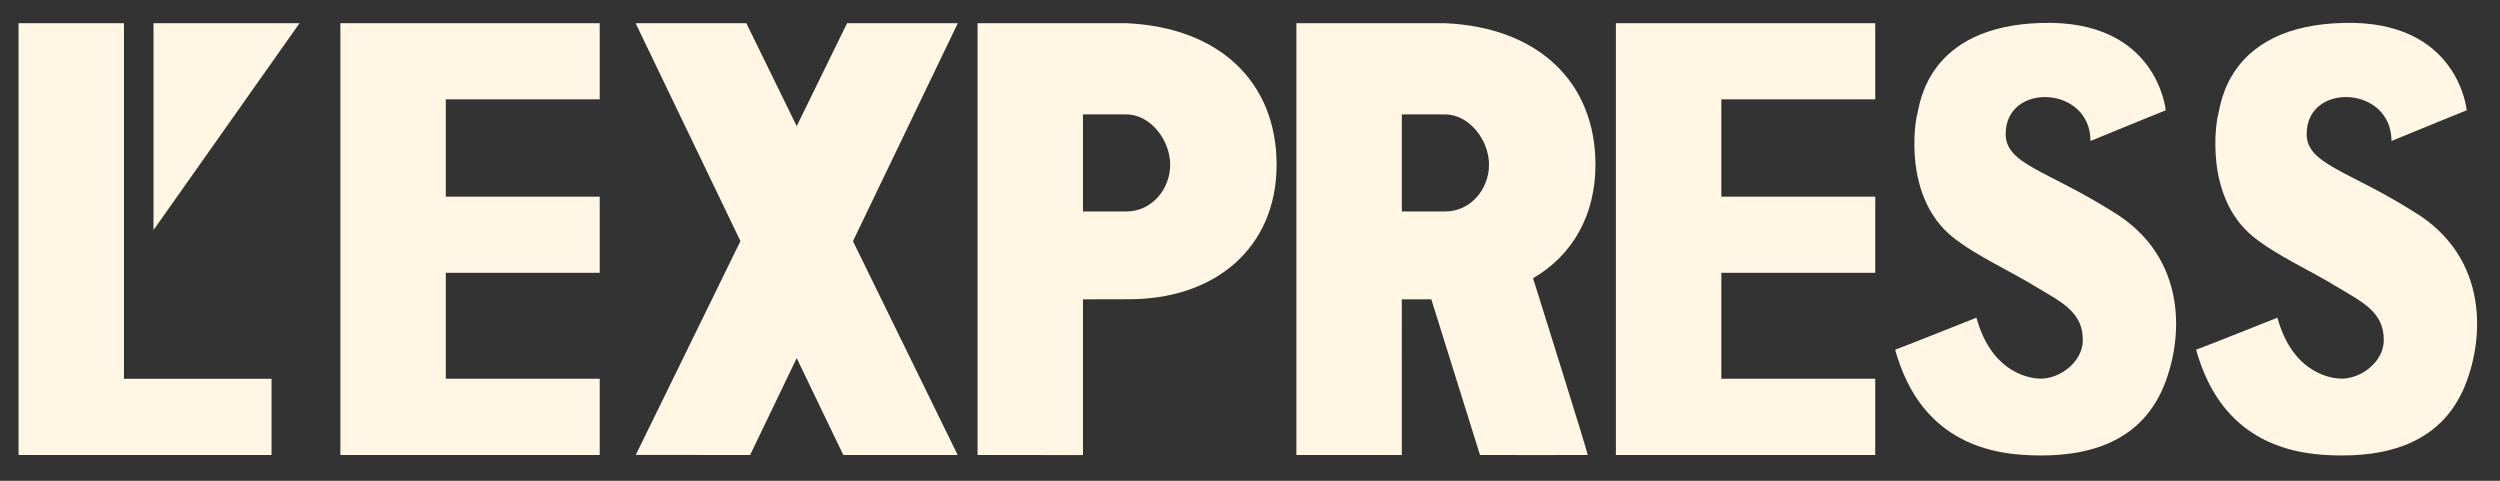 <svg xmlns="http://www.w3.org/2000/svg" width="104" height="20" viewBox="0 0 104 20" fill="none"><rect x="0" y="0" width="104" height="20" fill="#333333" stroke="none"/><g clip-path="url(#clip0_401_1733)"><path fill-rule="evenodd" clip-rule="evenodd" d="M60.113 0.964C64.016 1.14 66.371 3.434 66.371 6.854C66.371 8.974 65.4 10.631 63.775 11.574C64.177 12.875 65.942 18.46 66.049 18.928C65.22 18.927 62.314 18.936 61.568 18.927L59.543 12.452H58.316L58.315 18.927H53.93V0.964H60.113ZM58.316 4.759V8.798H60.114C61.183 8.798 61.943 7.864 61.943 6.849C61.943 5.835 61.124 4.759 60.114 4.759H58.316ZM46.851 0.964C50.753 1.14 53.107 3.434 53.107 6.854C53.107 10.276 50.578 12.491 46.851 12.448L45.052 12.452V18.931L40.667 18.927V0.964H46.851ZM45.052 4.759V8.798H46.85C47.919 8.798 48.68 7.864 48.68 6.849C48.68 5.835 47.861 4.759 46.851 4.759H45.052ZM35.239 0.964H39.845L35.483 10.033L39.839 18.927L35.081 18.927L33.143 14.898L31.205 18.927L26.447 18.926L30.802 10.029L26.441 0.965L31.047 0.964L33.143 5.247L35.239 0.964ZM67.221 18.927H71.607H78.01V15.754H71.607V11.349H78.01V8.182H71.607V4.132H78.01V0.964H67.221V18.927ZM14.16 18.927H18.546H24.948V15.754H18.546V11.349H24.948V8.182H18.546V4.132H24.948V0.964H14.16V18.927Z" fill="#FFF6E3"></path><path fill-rule="evenodd" clip-rule="evenodd" d="M6.386 0.966V9.57L12.461 0.966H6.386Z" fill="#FFF6E3"></path><path fill-rule="evenodd" clip-rule="evenodd" d="M0.771 18.927H11.296V15.757H5.157V0.964H0.771V18.927ZM102.469 16.218C103.36 14.207 103.593 10.709 100.396 8.795C97.661 7.075 95.957 6.832 95.957 5.573C95.957 3.407 99.486 3.558 99.486 5.865C100.284 5.53 102.615 4.588 102.615 4.588C102.615 4.588 102.274 0.813 97.466 0.954C92.682 1.08 92.385 4.355 92.278 4.758C92.195 5.005 91.669 8.183 93.748 9.859C94.726 10.646 96.186 11.287 97.291 11.977C98.245 12.55 99.194 12.987 99.164 14.173C99.15 15.057 98.23 15.747 97.417 15.752C97.091 15.752 95.398 15.616 94.74 13.215C93.933 13.531 92.205 14.231 91.358 14.547C91.816 16.179 92.969 18.656 96.619 18.919C98.687 19.06 101.321 18.763 102.469 16.218M89.948 16.218C90.839 14.207 91.072 10.709 87.874 8.795C85.139 7.075 83.436 6.832 83.436 5.573C83.436 3.407 86.965 3.558 86.965 5.865C87.763 5.53 90.094 4.588 90.094 4.588C90.094 4.588 89.753 0.813 84.945 0.954C80.161 1.08 79.864 4.355 79.757 4.758C79.674 5.005 79.149 8.183 81.227 9.859C82.205 10.646 83.665 11.287 84.77 11.977C85.724 12.55 86.673 12.987 86.644 14.173C86.629 15.057 85.71 15.747 84.897 15.752C84.571 15.752 82.877 15.616 82.22 13.215C81.412 13.531 79.684 14.231 78.838 14.547C79.295 16.179 80.449 18.656 84.098 18.919C86.167 19.06 88.8 18.763 89.948 16.218" fill="#FFF6E3"></path></g><defs><clipPath id="clip0_401_1733"><rect width="102.746" height="18.297" fill="white" transform="translate(0.771 0.927)"></rect></clipPath></defs></svg>